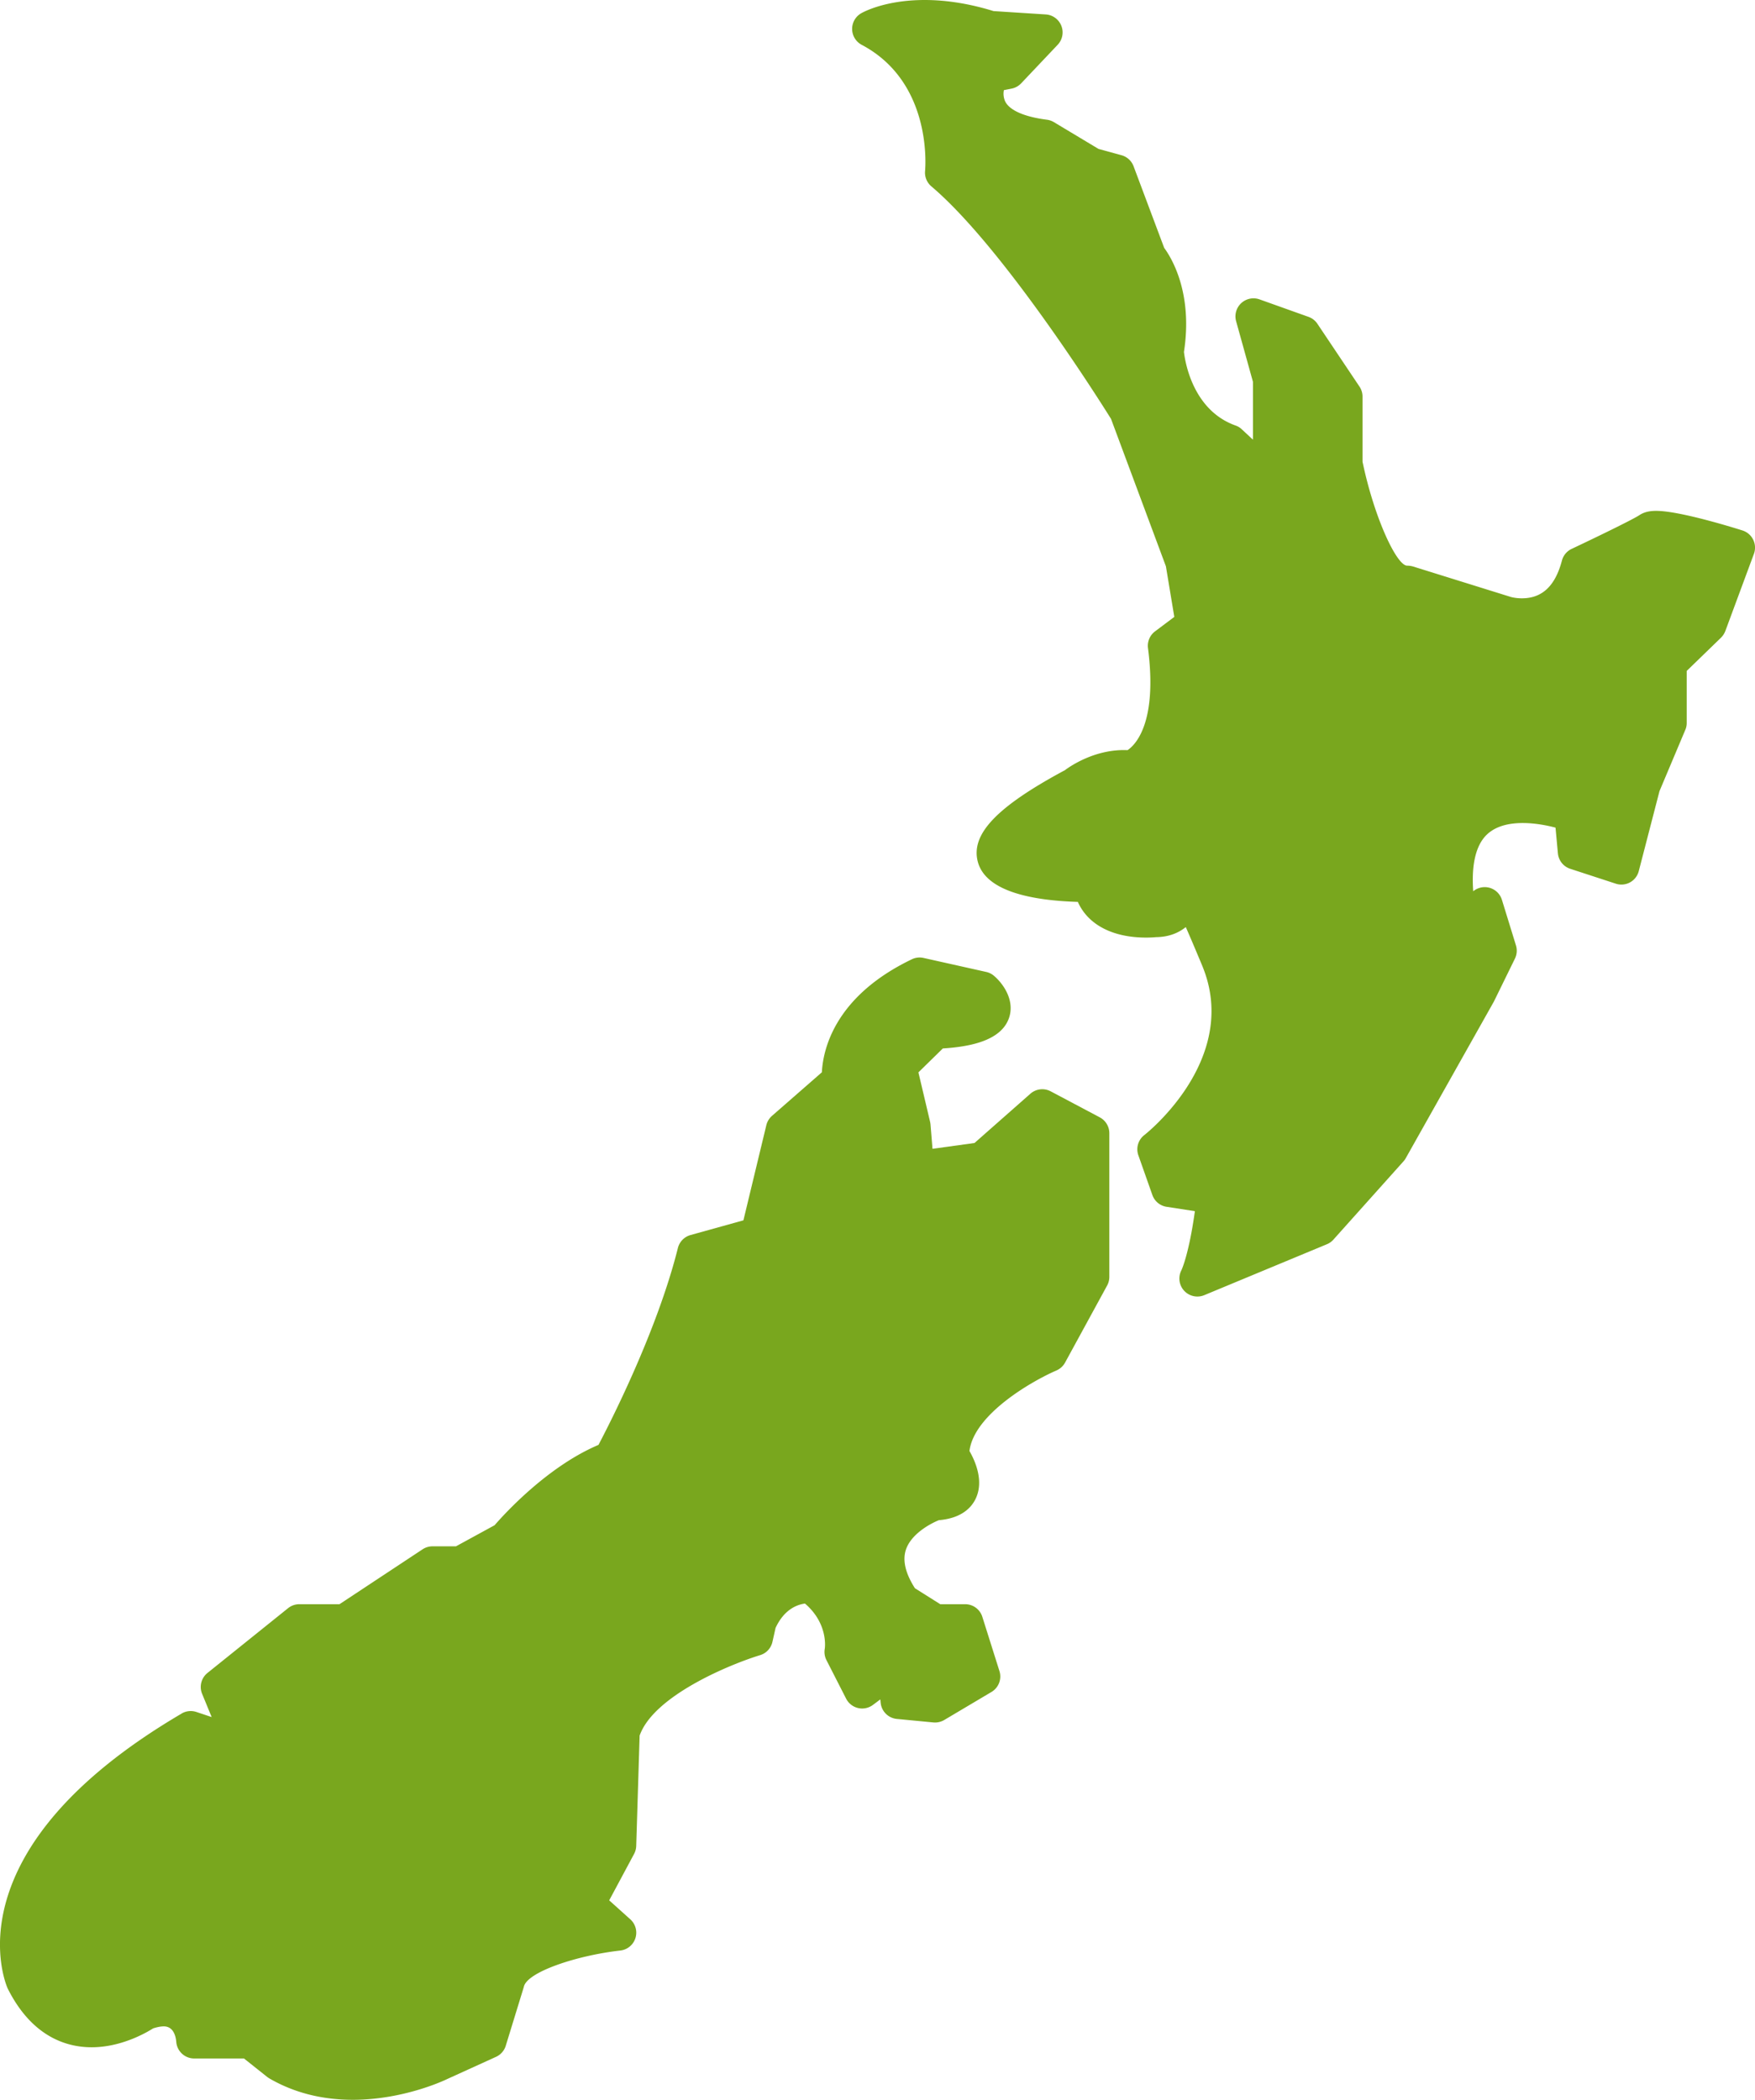 <svg xmlns="http://www.w3.org/2000/svg" xml:space="preserve" width="73.147" height="87.506"><path d="M7.569 71.41C-2.098 77.086.204 82.602.32 82.866c1.015 2.025 2.464 2.45 3.501 2.45 1.214 0 2.245-.587 2.561-.787q.256-.083.445-.084c.42 0 .502.45.519.636a.75.75 0 0 0 .748.702h2.075l.963.766a1 1 0 0 0 .09.062c1.02.594 2.192.894 3.482.894 2.139 0 3.87-.833 3.924-.86l2.045-.93a.75.75 0 0 0 .406-.46l.752-2.448c.112-.625 2.213-1.319 4.019-1.522a.749.749 0 0 0 .419-1.303l-.878-.789 1.037-1.934a.76.76 0 0 0 .089-.33l.142-4.6c.585-1.673 3.809-2.985 5.022-3.354a.75.75 0 0 0 .514-.555l.13-.58c.358-.77.89-.97 1.226-1.015.974.836.831 1.846.825 1.882a.75.75 0 0 0 .07.476l.82 1.606a.75.75 0 0 0 1.117.26l.308-.23.014.141a.75.75 0 0 0 .675.673l1.521.146a.76.76 0 0 0 .455-.102l1.968-1.168a.75.75 0 0 0 .332-.871l-.714-2.263a.75.75 0 0 0-.715-.523H39.19l-1.056-.665c-.397-.62-.524-1.16-.377-1.605.215-.652 1.004-1.083 1.376-1.232.94-.08 1.349-.52 1.526-.882.362-.736-.01-1.58-.253-2 .196-1.55 2.653-2.937 3.624-3.356a.75.75 0 0 0 .362-.33l1.752-3.21a.75.75 0 0 0 .092-.36v-5.987a.75.75 0 0 0-.4-.663l-2.044-1.083a.75.75 0 0 0-.847.1l-2.329 2.053-1.75.242-.082-1.002a1 1 0 0 0-.016-.112l-.489-2.071 1.017-.997c1.093-.07 2.422-.306 2.757-1.266.241-.692-.183-1.38-.62-1.757a.75.75 0 0 0-.327-.165l-2.614-.584a.74.74 0 0 0-.487.056c-3.23 1.55-3.703 3.776-3.75 4.709l-2.08 1.817a.76.76 0 0 0-.235.389l-.955 3.964-2.205.613a.75.75 0 0 0-.526.54c-.857 3.428-2.8 7.236-3.31 8.205-2.112.896-3.898 2.85-4.33 3.348l-1.61.879h-.977a.75.75 0 0 0-.414.124l-3.463 2.288h-1.673a.75.75 0 0 0-.47.165l-3.36 2.7a.75.75 0 0 0-.223.87l.398.968-.636-.212a.75.75 0 0 0-.617.065" fill="#79a71e"/><path d="M63.467 34.298c.521 0 1.024.102 1.366.192l.099 1.072a.75.75 0 0 0 .513.643l1.899.62a.747.747 0 0 0 .959-.525l.863-3.331 1.076-2.553a.7.7 0 0 0 .059-.291v-2.166l1.43-1.386a.8.8 0 0 0 .18-.278l1.19-3.213a.75.75 0 0 0-.476-.976c-.263-.083-2.598-.817-3.596-.817-.185 0-.459.018-.699.178-.27.18-1.814.93-2.824 1.406a.75.75 0 0 0-.406.488c-.279 1.058-.824 1.573-1.67 1.573-.26 0-.448-.054-.45-.054l-4.09-1.274a.9.9 0 0 0-.241-.033c-.436 0-1.373-1.992-1.86-4.333v-2.712a.75.75 0 0 0-.127-.418l-1.753-2.616a.75.75 0 0 0-.37-.289l-2.046-.73a.752.752 0 0 0-.974.907l.703 2.53v2.411l-.465-.432a.7.7 0 0 0-.259-.158c-1.78-.635-2.103-2.645-2.152-3.067.378-2.447-.51-3.91-.824-4.337l-1.275-3.4a.75.75 0 0 0-.503-.46l-.96-.264-1.86-1.116a.75.75 0 0 0-.291-.1c-.923-.118-1.538-.383-1.731-.748a.77.77 0 0 1-.061-.485l.32-.063a.75.75 0 0 0 .4-.22l1.522-1.607a.75.75 0 0 0-.497-1.264L41.41.462C40.415.155 39.45 0 38.54 0c-1.637 0-2.55.498-2.648.554a.751.751 0 0 0 .023 1.314c2.95 1.56 2.655 5.103 2.642 5.251a.75.75 0 0 0 .26.646c2.988 2.532 7.053 8.99 7.49 9.692l2.287 6.143.35 2.108-.803.603a.75.75 0 0 0-.294.696c.411 3.186-.571 4.069-.852 4.254-1.299-.058-2.338.63-2.611.835-2.832 1.52-3.92 2.657-3.634 3.799.319 1.272 2.314 1.633 4.174 1.69.418.942 1.437 1.487 2.848 1.487.225 0 .39-.015.403-.018.562-.005.96-.189 1.248-.42.191.432.432 1.005.668 1.569q.139.332.228.653c.997 3.607-2.586 6.416-2.623 6.444a.75.75 0 0 0-.25.845l.584 1.655c.092.26.32.45.593.491l1.179.182c-.248 1.787-.547 2.43-.562 2.462a.75.75 0 0 0 .954 1.038l5.112-2.123a.74.74 0 0 0 .27-.192l2.921-3.262a.7.7 0 0 0 .095-.133l3.672-6.525.877-1.79a.75.75 0 0 0 .043-.55l-.585-1.899a.75.75 0 0 0-1.196-.357c-.074-1.014.078-1.775.45-2.234.33-.405.874-.61 1.615-.61" fill="#79a71e" /></svg>